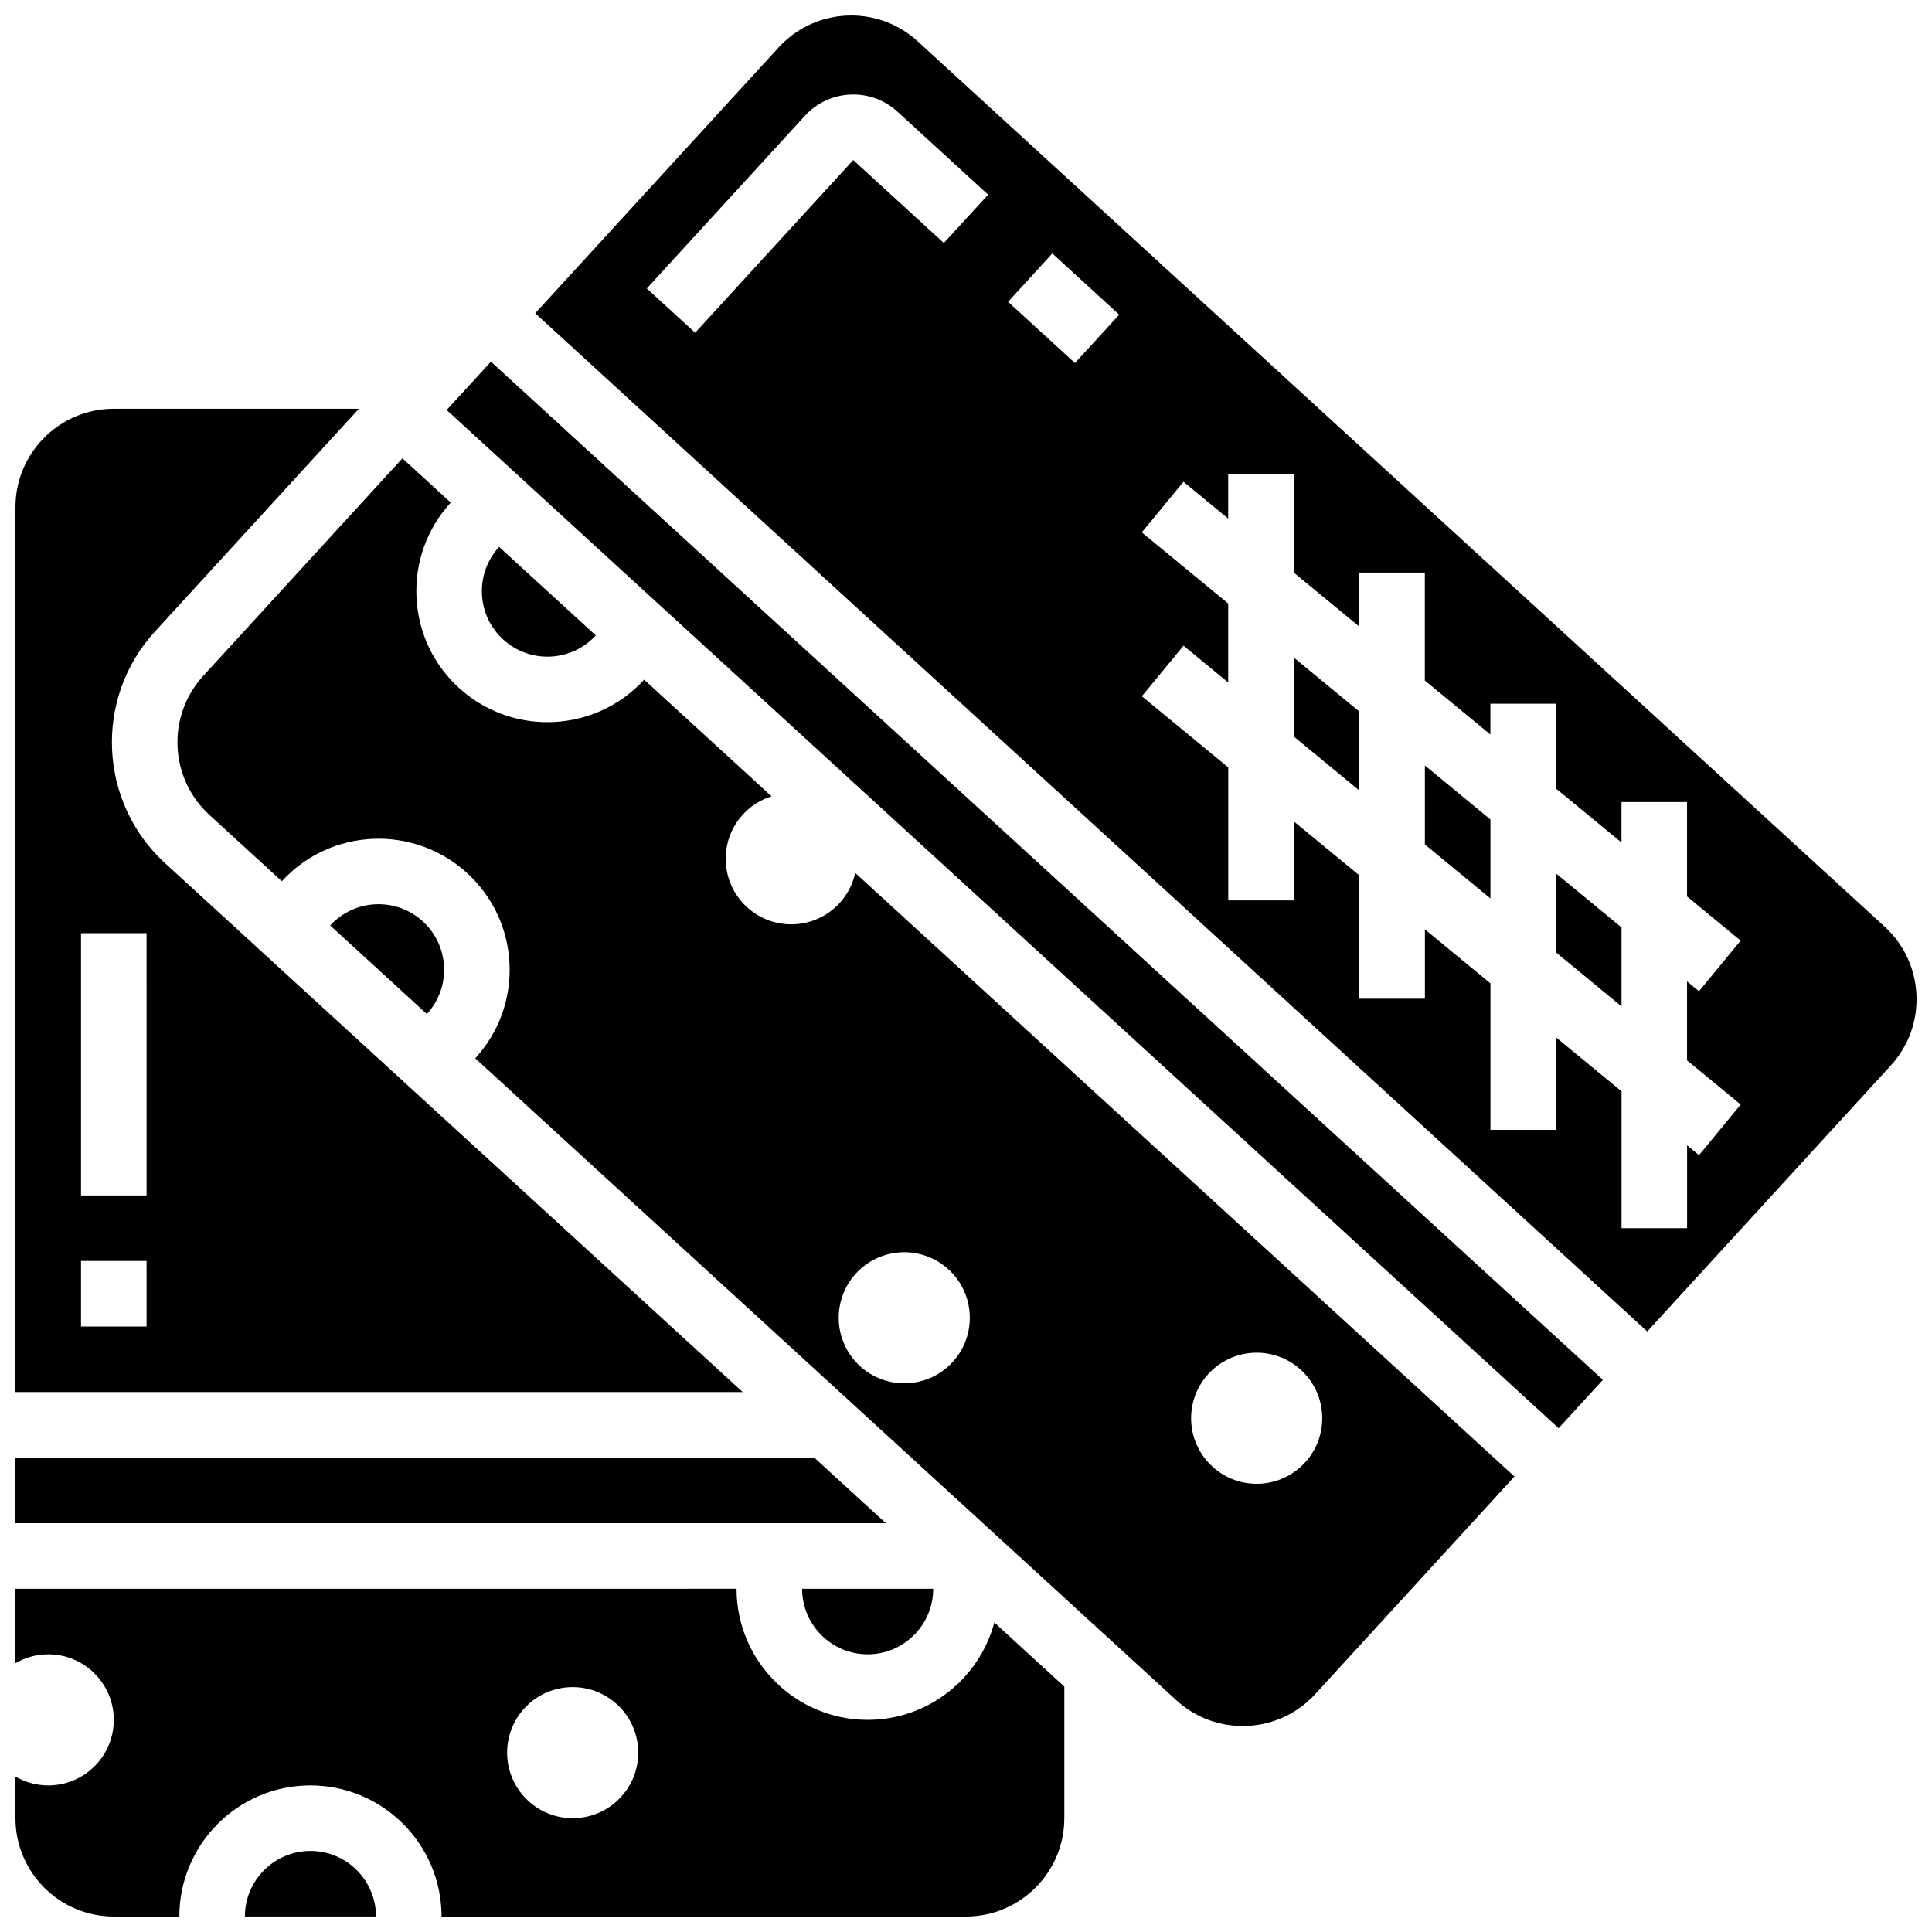 <?xml version="1.0" encoding="UTF-8"?>
<!-- Uploaded to: SVG Repo, www.svgrepo.com, Generator: SVG Repo Mixer Tools -->
<svg width="800px" height="800px" version="1.1" viewBox="144 144 512 512" xmlns="http://www.w3.org/2000/svg">
 <defs>
  <clipPath id="e">
   <path d="m208 634h36v17.902h-36z"/>
  </clipPath>
  <clipPath id="d">
   <path d="m148.09 530h230.91v18h-230.91z"/>
  </clipPath>
  <clipPath id="c">
   <path d="m148.09 565h278.91v86.902h-278.91z"/>
  </clipPath>
  <clipPath id="b">
   <path d="m148.09 252h192.91v261h-192.91z"/>
  </clipPath>
  <clipPath id="a">
   <path d="m285 148.09h366.9v348.91h-366.9z"/>
  </clipPath>
 </defs>
 <path d="m262.37 252.66 11.73-12.812 294.68 269.83-11.73 12.812z"/>
 <path d="m366.5 383.32c-6.481 7.074-17.469 7.559-24.543 1.082-7.074-6.481-7.559-17.469-1.082-24.547 2.141-2.336 4.773-3.938 7.594-4.824l-33.762-30.91c-6.844 7.473-16.227 11.266-25.641 11.266-8.387 0-16.793-3.008-23.449-9.102-6.848-6.266-10.84-14.824-11.246-24.098-0.41-9.273 2.816-18.148 9.086-24.992l-12.812-11.73-52.793 57.66c-9.703 10.598-8.977 27.113 1.621 36.816l19.219 17.598c12.938-14.129 34.957-15.102 49.09-2.164 6.848 6.266 10.84 14.824 11.246 24.098 0.41 9.273-2.82 18.148-9.086 24.992l185.79 170.11c5.133 4.703 11.805 7.113 18.746 6.816 6.953-0.305 13.371-3.305 18.074-8.438l52.793-57.66-174.7-159.96c-0.637 2.883-2 5.648-4.141 7.984zm97.719 124.8c6.481-7.074 17.469-7.559 24.547-1.082 7.074 6.481 7.559 17.469 1.082 24.543-6.481 7.074-17.469 7.559-24.543 1.082-7.082-6.477-7.566-17.465-1.086-24.543zm-68.848-27.707c7.074 6.481 7.559 17.469 1.082 24.543-6.481 7.074-17.469 7.559-24.543 1.082-7.074-6.481-7.559-17.469-1.082-24.547 6.477-7.074 17.465-7.555 24.543-1.078z"/>
 <path d="m301.89 312.39-25.625-23.465c-3.133 3.422-4.746 7.859-4.543 12.496 0.203 4.637 2.199 8.914 5.625 12.047 7.062 6.473 18.074 5.988 24.543-1.078z"/>
 <path d="m256.05 388.18c-7.066-6.469-18.078-5.984-24.543 1.082l25.625 23.465c3.133-3.422 4.746-7.859 4.543-12.496s-2.203-8.918-5.625-12.051z"/>
 <g clip-path="url(#e)">
  <path d="m226.27 634.52c-9.578 0-17.371 7.793-17.371 17.371h34.746c0-9.574-7.793-17.371-17.375-17.371z"/>
 </g>
 <g clip-path="url(#d)">
  <path d="m359.79 530.29h-211.7v17.371h230.68z"/>
 </g>
 <g clip-path="url(#c)">
  <path d="m373.94 599.78c-19.16 0-34.746-15.586-34.746-34.746l-191.1 0.004v19.715c2.559-1.48 5.519-2.344 8.688-2.344 9.594 0 17.371 7.777 17.371 17.371s-7.777 17.371-17.371 17.371c-3.168 0-6.129-0.863-8.688-2.344v11.031c0 14.371 11.691 26.059 26.059 26.059h17.371c0-19.16 15.586-34.746 34.746-34.746 19.16 0 34.746 15.586 34.746 34.746h138.98c14.367 0 26.059-11.691 26.059-26.059v-34.879l-18.547-16.98c-3.953 14.84-17.5 25.801-33.57 25.801zm-78.176 26.062c-9.594 0-17.371-7.777-17.371-17.371s7.777-17.371 17.371-17.371 17.371 7.777 17.371 17.371c0.004 9.594-7.777 17.371-17.371 17.371z"/>
 </g>
 <path d="m521.61 367.79 17.371 14.309v-20.926l-17.371-14.309z"/>
 <path d="m556.35 396.4 17.375 14.309v-20.926l-17.375-14.309z"/>
 <path d="m373.94 582.41c9.578 0 17.371-7.793 17.371-17.371h-34.746c0.004 9.578 7.797 17.371 17.375 17.371z"/>
 <g clip-path="url(#b)">
  <path d="m187.74 372.75c-17.664-16.172-18.875-43.699-2.703-61.363l54.078-59.062h-64.961c-14.367 0-26.059 11.691-26.059 26.059v234.53h192.73zm-4.898 122.79h-17.375v-17.371h17.371zm0-34.746h-17.375v-69.492h17.371z"/>
 </g>
 <g clip-path="url(#a)">
  <path d="m651.88 407.64c-0.305-6.953-3.301-13.371-8.438-18.074l-256.26-234.64c-4.992-4.57-11.297-6.824-17.586-6.824-7.062 0-14.098 2.844-19.23 8.449l-64.527 70.469 294.7 269.84 64.527-70.473c4.703-5.133 7.121-11.789 6.816-18.742zm-257.75-199.24-24.008-21.984-41.898 45.758-12.812-11.73 41.898-45.758c3.133-3.422 7.41-5.422 12.051-5.625 4.621-0.207 9.07 1.41 12.496 4.543l24.008 21.984zm34.746 31.812-17.727-16.23 11.73-12.812 17.727 16.23zm176.43 196.5-11.043 13.41-3.164-2.606v21.961h-17.371v-36.266l-17.371-14.305v24.516h-17.371v-38.82l-17.371-14.309v18.383h-17.371v-32.691l-17.371-14.305v20.938h-17.371v-35.246l-22.895-18.855 11.043-13.41 11.836 9.758v-20.926l-22.895-18.855 11.043-13.41 11.852 9.758v-11.742h17.371v26.047l17.371 14.309v-14.297h17.371v28.602l17.371 14.305v-8.164h17.371v22.469l17.371 14.309v-10.719h17.371v25.027l14.207 11.703-11.043 13.41-3.164-2.606v20.926z"/>
 </g>
 <path d="m486.86 339.18 17.371 14.309v-20.926l-17.371-14.309z"/>
</svg>